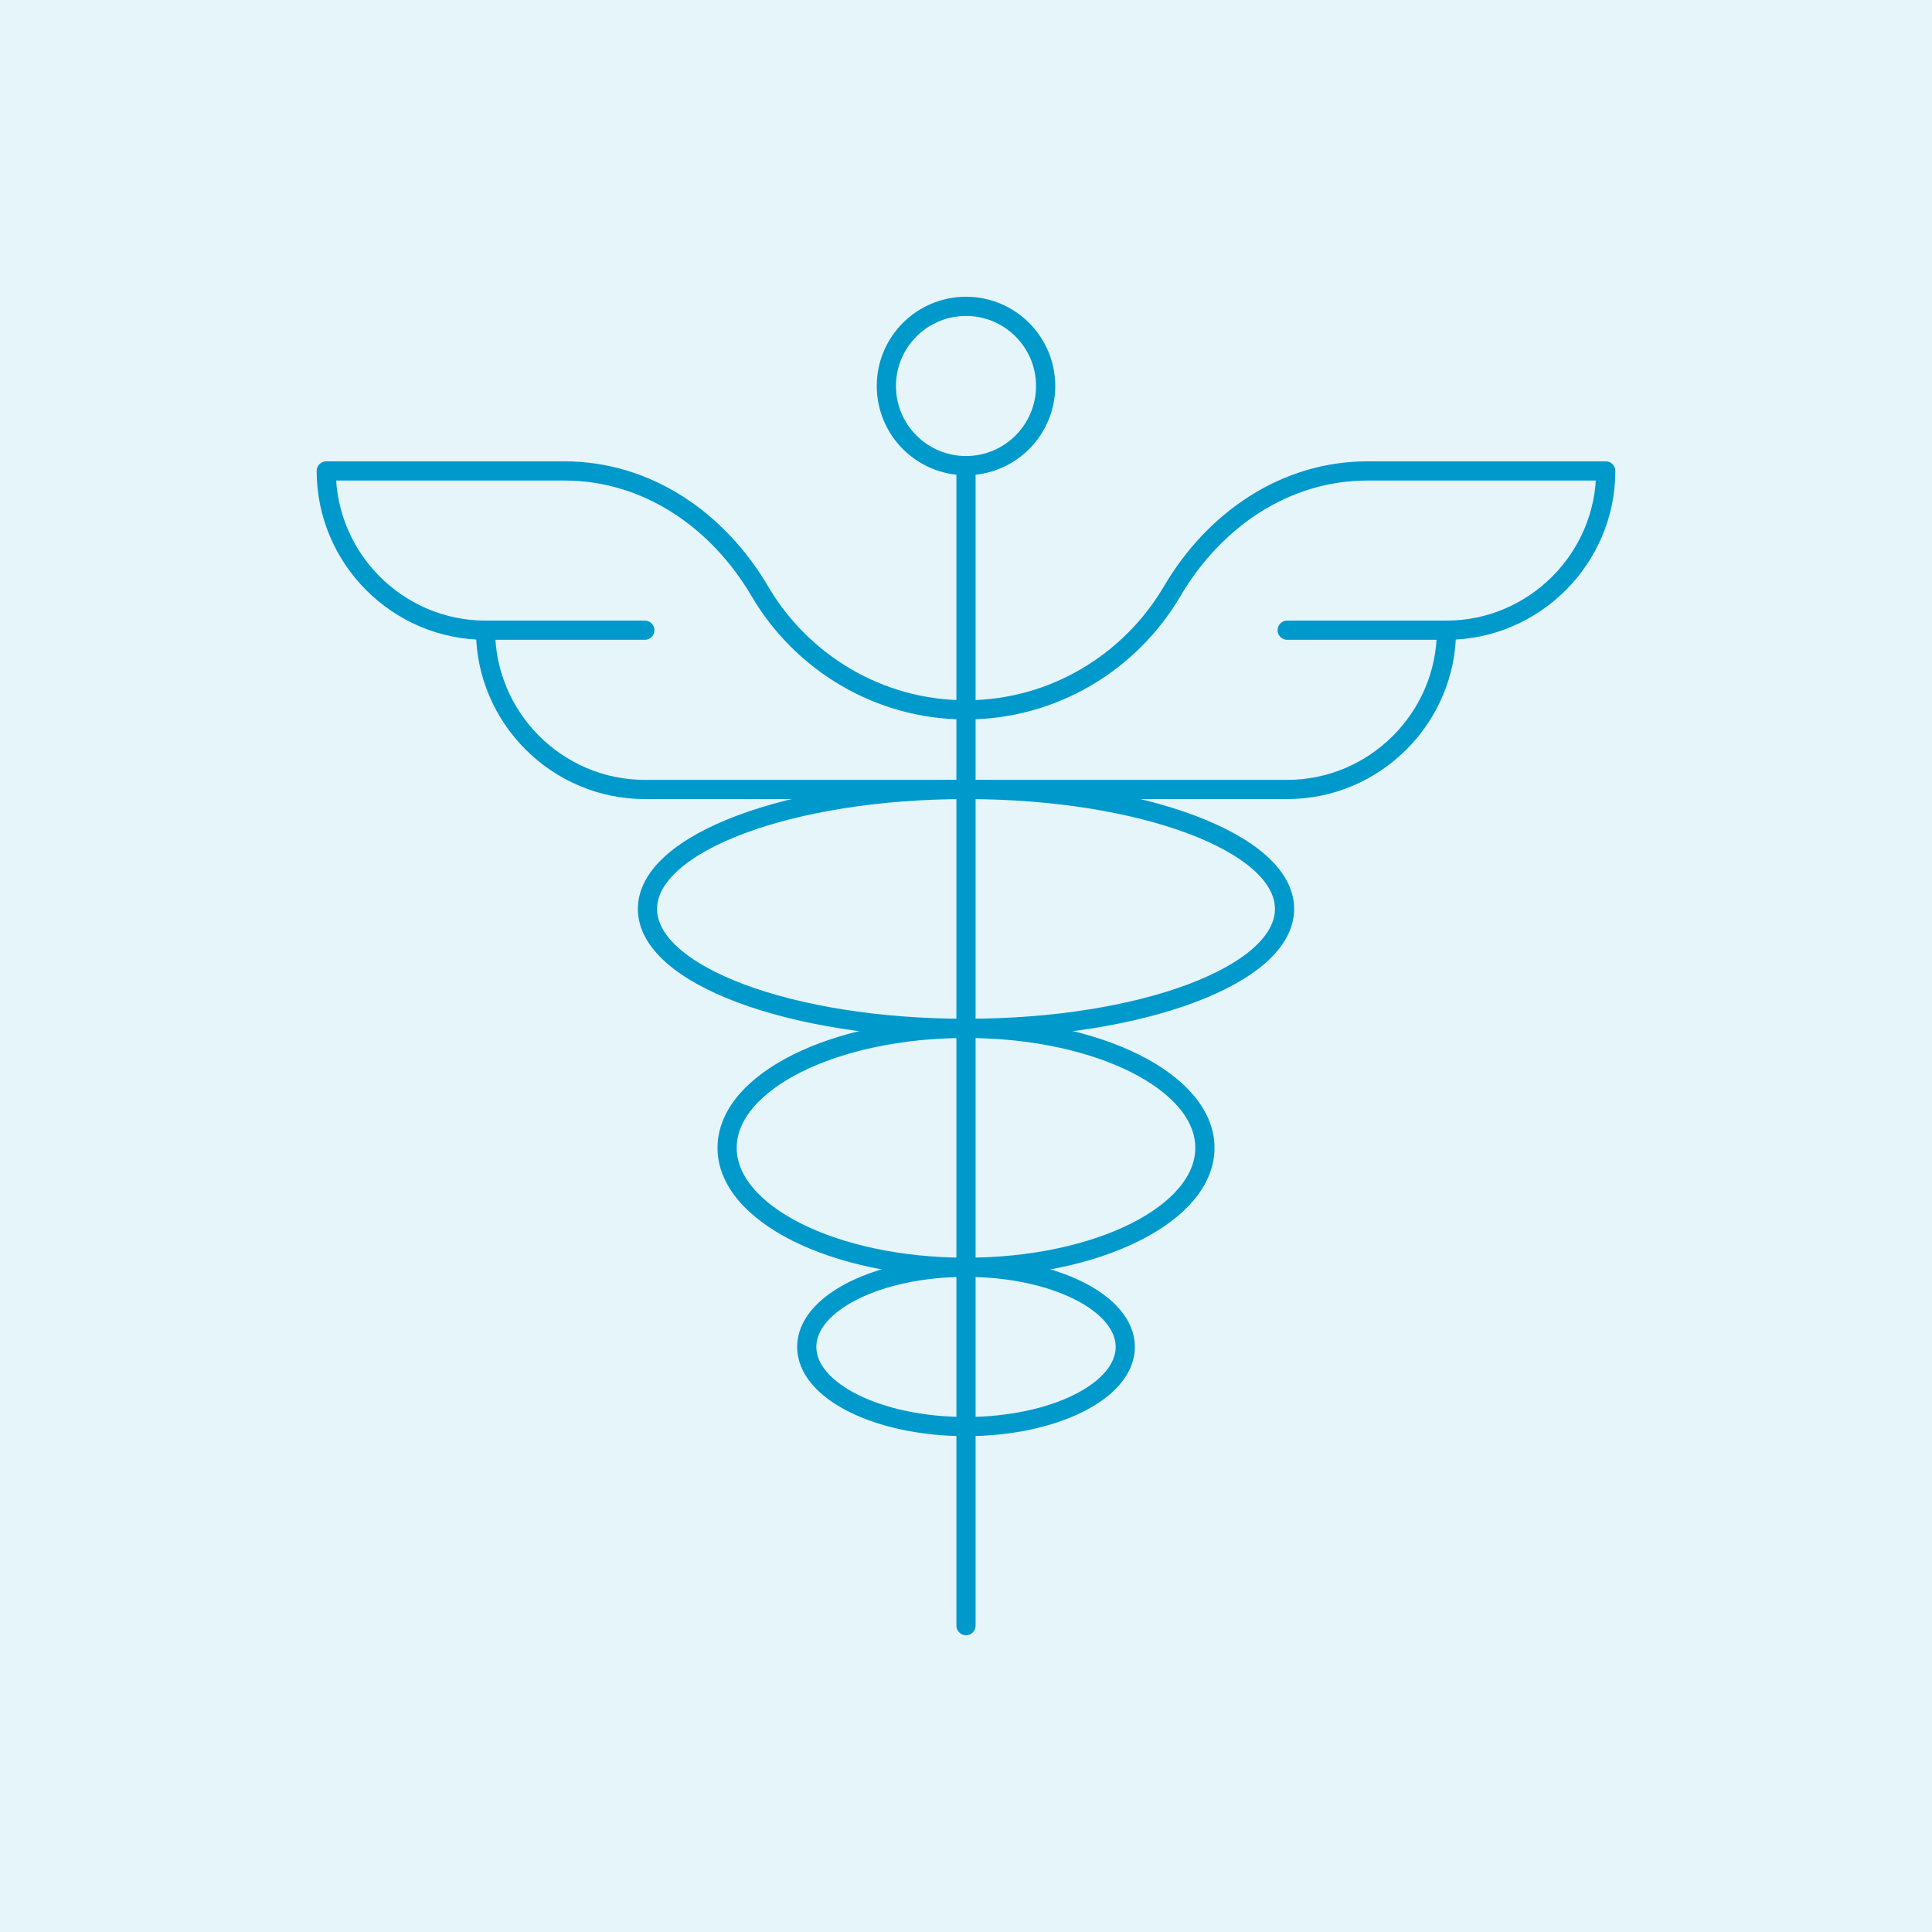 <?xml version="1.0" encoding="UTF-8"?>
<svg id="Ebene_2" xmlns="http://www.w3.org/2000/svg" width="302" height="302" viewBox="0 0 302 302">
  <g id="Ebene_2-2" data-name="Ebene_2">
    <g>
      <rect width="302" height="302" fill="#e5f5fa"/>
      <g id="g478">
        <g id="g480">
          <g id="g482">
            <g id="g488">
              <path id="path490" d="M163.448,60.336c0,6.875-5.573,12.448-12.448,12.448s-12.448-5.573-12.448-12.448,5.573-12.448,12.448-12.448,12.448,5.573,12.448,12.448Z" fill="none" stroke="#09c" stroke-linecap="round" stroke-linejoin="round" stroke-width="3"/>
            </g>
            <g id="g492">
              <path id="path494" d="M151,72.784v181.328" fill="none" stroke="#09c" stroke-linecap="round" stroke-linejoin="round" stroke-width="3"/>
            </g>
            <g id="g496">
              <path id="path498" d="M151,110.959c-13.693,0-25.726-7.469-32.227-18.534-6.541-11.135-17.621-18.811-30.535-18.811h-37.238c0,13.693,11.204,24.896,24.896,24.896,0,13.693,11.204,24.896,24.896,24.896h100.415c13.693,0,24.896-11.204,24.896-24.896,13.693,0,24.896-11.204,24.896-24.896h-37.238c-12.914,0-23.993,7.676-30.535,18.811-6.501,11.065-18.534,18.534-32.227,18.534Z" fill="none" stroke="#09c" stroke-linecap="round" stroke-linejoin="round" stroke-width="3"/>
            </g>
            <g id="g500">
              <path id="path502" d="M75.896,98.51h24.896" fill="none" stroke="#09c" stroke-linecap="round" stroke-linejoin="round" stroke-width="3"/>
            </g>
            <g id="g504">
              <path id="path506" d="M226.104,98.51h-24.896" fill="none" stroke="#09c" stroke-linecap="round" stroke-linejoin="round" stroke-width="3"/>
            </g>
            <g id="g508">
              <path id="path510" d="M188.344,179.423c0,10.312-16.72,18.672-37.344,18.672s-37.344-8.36-37.344-18.672,16.72-18.672,37.344-18.672,37.344,8.36,37.344,18.672Z" fill="none" stroke="#09c" stroke-linecap="round" stroke-linejoin="round" stroke-width="3"/>
            </g>
            <g id="g512">
              <path id="path514" d="M175.896,210.544c0,6.875-11.146,12.448-24.896,12.448s-24.896-5.573-24.896-12.448,11.146-12.448,24.896-12.448,24.896,5.573,24.896,12.448Z" fill="none" stroke="#09c" stroke-linecap="round" stroke-linejoin="round" stroke-width="3"/>
            </g>
            <g id="g516">
              <path id="path518" d="M200.793,142.079c0,10.312-22.293,18.672-49.793,18.672s-49.793-8.36-49.793-18.672,22.293-18.672,49.793-18.672,49.793,8.36,49.793,18.672Z" fill="none" stroke="#09c" stroke-linecap="round" stroke-linejoin="round" stroke-width="3"/>
            </g>
          </g>
        </g>
      </g>
    </g>
  </g>
</svg>